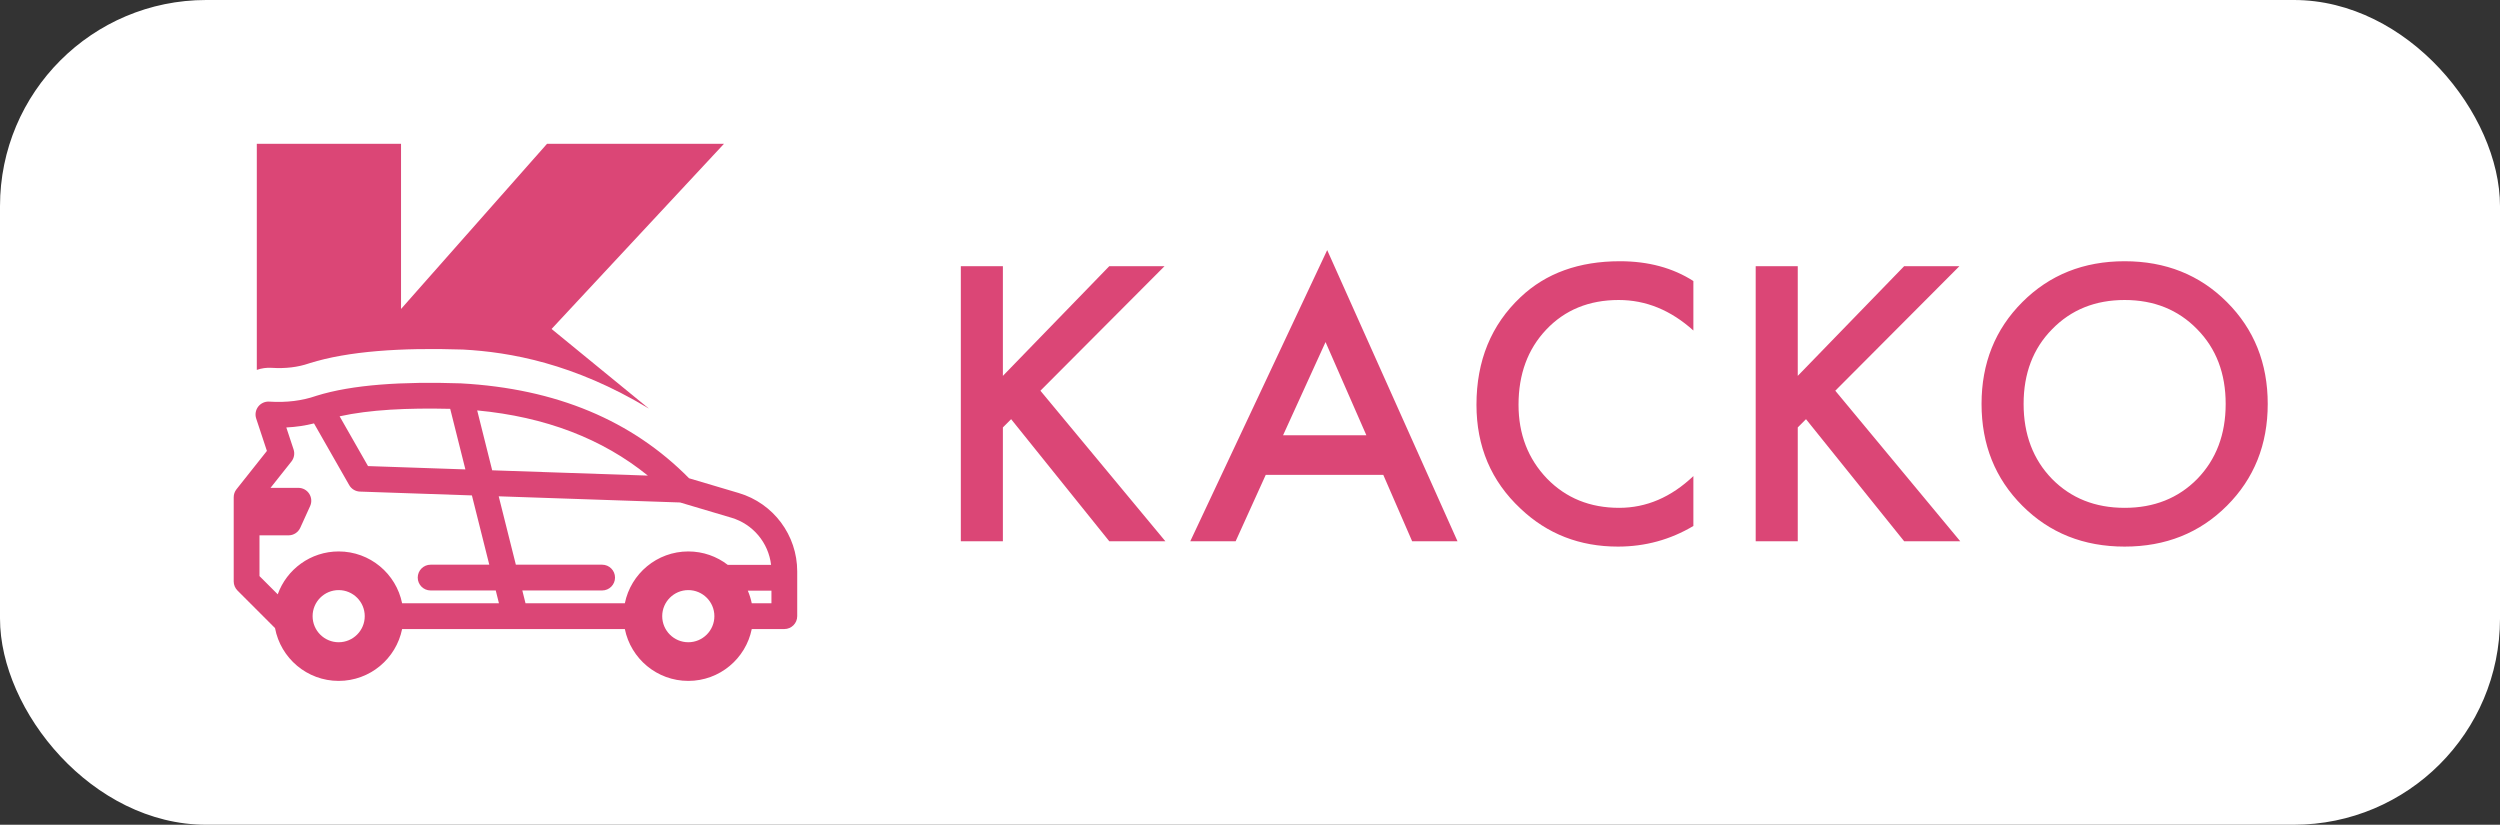 <?xml version="1.0" encoding="UTF-8"?> <svg xmlns="http://www.w3.org/2000/svg" width="97" height="32" viewBox="0 0 97 32" fill="none"><rect x="0" y="0" width="97" height="32" fill="#333333" stroke="none"/><rect width="97" height="32" rx="8" fill="white"></rect><path fill-rule="evenodd" clip-rule="evenodd" d="M9.068 22.56V19.293C9.068 19.18 9.106 19.071 9.177 18.982L10.356 17.496L9.94 16.239C9.888 16.081 9.918 15.908 10.019 15.776C10.121 15.645 10.281 15.572 10.447 15.583C11.129 15.626 11.727 15.546 12.258 15.363C12.262 15.361 12.267 15.36 12.272 15.358C13.676 14.919 15.624 14.8 17.878 14.874C17.881 14.875 17.885 14.875 17.889 14.875C21.587 15.078 24.529 16.319 26.736 18.557L28.663 19.129C30.009 19.528 30.932 20.765 30.932 22.169V23.907C30.932 24.184 30.708 24.407 30.432 24.407H29.168C28.936 25.555 27.921 26.419 26.706 26.419C25.491 26.419 24.476 25.555 24.244 24.407C24.244 24.407 19.997 24.408 19.99 24.407H15.602C15.37 25.555 14.356 26.419 13.14 26.419C11.912 26.419 10.889 25.536 10.671 24.37L9.215 22.913C9.121 22.819 9.068 22.692 9.068 22.56ZM12.183 16.428C11.847 16.513 11.49 16.567 11.109 16.586L11.391 17.439C11.444 17.599 11.412 17.774 11.308 17.906L10.496 18.929H11.578C11.748 18.929 11.906 19.015 11.998 19.158C12.09 19.301 12.103 19.481 12.033 19.636L11.65 20.478C11.568 20.657 11.391 20.771 11.195 20.771H10.068V22.352L10.776 23.06C11.124 22.09 12.052 21.396 13.14 21.396C14.356 21.396 15.37 22.26 15.602 23.407H19.359L19.235 22.91H16.708C16.432 22.91 16.208 22.686 16.208 22.41C16.208 22.135 16.432 21.91 16.708 21.91H18.984L18.31 19.222L13.967 19.074C13.793 19.068 13.635 18.973 13.549 18.822L12.183 16.428ZM17.468 15.863C15.81 15.824 14.342 15.895 13.177 16.153L14.279 18.084L18.057 18.213L17.468 15.863ZM29.918 21.918C29.819 21.063 29.219 20.337 28.378 20.087L26.388 19.496L19.35 19.257L20.015 21.91H23.363C23.639 21.91 23.863 22.135 23.863 22.41C23.863 22.686 23.639 22.91 23.363 22.91H20.266L20.39 23.407H24.244C24.476 22.26 25.491 21.396 26.706 21.396C27.283 21.396 27.815 21.591 28.239 21.918H29.918ZM25.136 18.453C23.363 17.017 21.157 16.174 18.515 15.924L19.097 18.248L25.136 18.453ZM29.168 23.407C29.544 23.407 29.932 23.407 29.932 23.407V22.918H29.015C29.082 23.074 29.133 23.238 29.168 23.407ZM26.706 22.896C26.148 22.896 25.694 23.349 25.694 23.907C25.694 24.466 26.148 24.919 26.706 24.919C27.264 24.919 27.718 24.466 27.718 23.907C27.718 23.349 27.264 22.896 26.706 22.896ZM13.14 22.896C12.582 22.896 12.129 23.349 12.129 23.907C12.129 24.466 12.582 24.919 13.14 24.919C13.699 24.919 14.152 24.466 14.152 23.907C14.152 23.349 13.699 22.896 13.14 22.896Z" fill="#DB4676"></path><path fill-rule="evenodd" clip-rule="evenodd" d="M9.964 14.352L9.964 5.58H15.56V11.988L21.224 5.58H28.09L21.401 12.764L25.178 15.854C22.255 14.089 19.773 13.662 17.975 13.563C17.964 13.563 17.953 13.562 17.943 13.562C15.561 13.484 13.505 13.625 12.022 14.089C12.008 14.093 11.995 14.098 11.982 14.102C11.56 14.247 11.083 14.306 10.54 14.272C10.342 14.259 10.146 14.288 9.964 14.352Z" fill="#DB4676"></path><path d="M38.912 10.328V14.584L43.04 10.328H45.184L40.368 15.16L45.216 21H43.04L39.232 16.264L38.912 16.584V21H37.28V10.328H38.912ZM54.791 21L53.671 18.424H49.111L47.943 21H46.183L51.495 9.704L56.551 21H54.791ZM49.783 16.888H53.015L51.431 13.272L49.783 16.888ZM65.703 10.904V12.824C64.828 12.035 63.863 11.64 62.807 11.64C61.655 11.64 60.716 12.024 59.991 12.792C59.276 13.549 58.919 14.52 58.919 15.704C58.919 16.845 59.287 17.8 60.023 18.568C60.759 19.325 61.692 19.704 62.823 19.704C63.879 19.704 64.839 19.293 65.703 18.472V20.408C64.807 20.941 63.831 21.208 62.775 21.208C61.292 21.208 60.033 20.717 58.999 19.736C57.857 18.669 57.287 17.325 57.287 15.704C57.287 13.997 57.857 12.605 58.999 11.528C59.98 10.6 61.265 10.136 62.855 10.136C63.953 10.136 64.903 10.392 65.703 10.904ZM69.753 10.328V14.584L73.881 10.328H76.025L71.209 15.16L76.057 21H73.881L70.073 16.264L69.753 16.584V21H68.121V10.328H69.753ZM78.468 11.72C79.524 10.664 80.846 10.136 82.436 10.136C84.025 10.136 85.348 10.664 86.404 11.72C87.46 12.776 87.988 14.093 87.988 15.672C87.988 17.251 87.46 18.568 86.404 19.624C85.348 20.68 84.025 21.208 82.436 21.208C80.846 21.208 79.524 20.68 78.468 19.624C77.412 18.568 76.884 17.251 76.884 15.672C76.884 14.093 77.412 12.776 78.468 11.72ZM79.62 18.584C80.356 19.331 81.294 19.704 82.436 19.704C83.577 19.704 84.516 19.331 85.252 18.584C85.988 17.827 86.356 16.856 86.356 15.672C86.356 14.488 85.988 13.523 85.252 12.776C84.516 12.019 83.577 11.64 82.436 11.64C81.294 11.64 80.356 12.019 79.62 12.776C78.884 13.523 78.516 14.488 78.516 15.672C78.516 16.856 78.884 17.827 79.62 18.584Z" fill="#DB4676"></path></svg> 